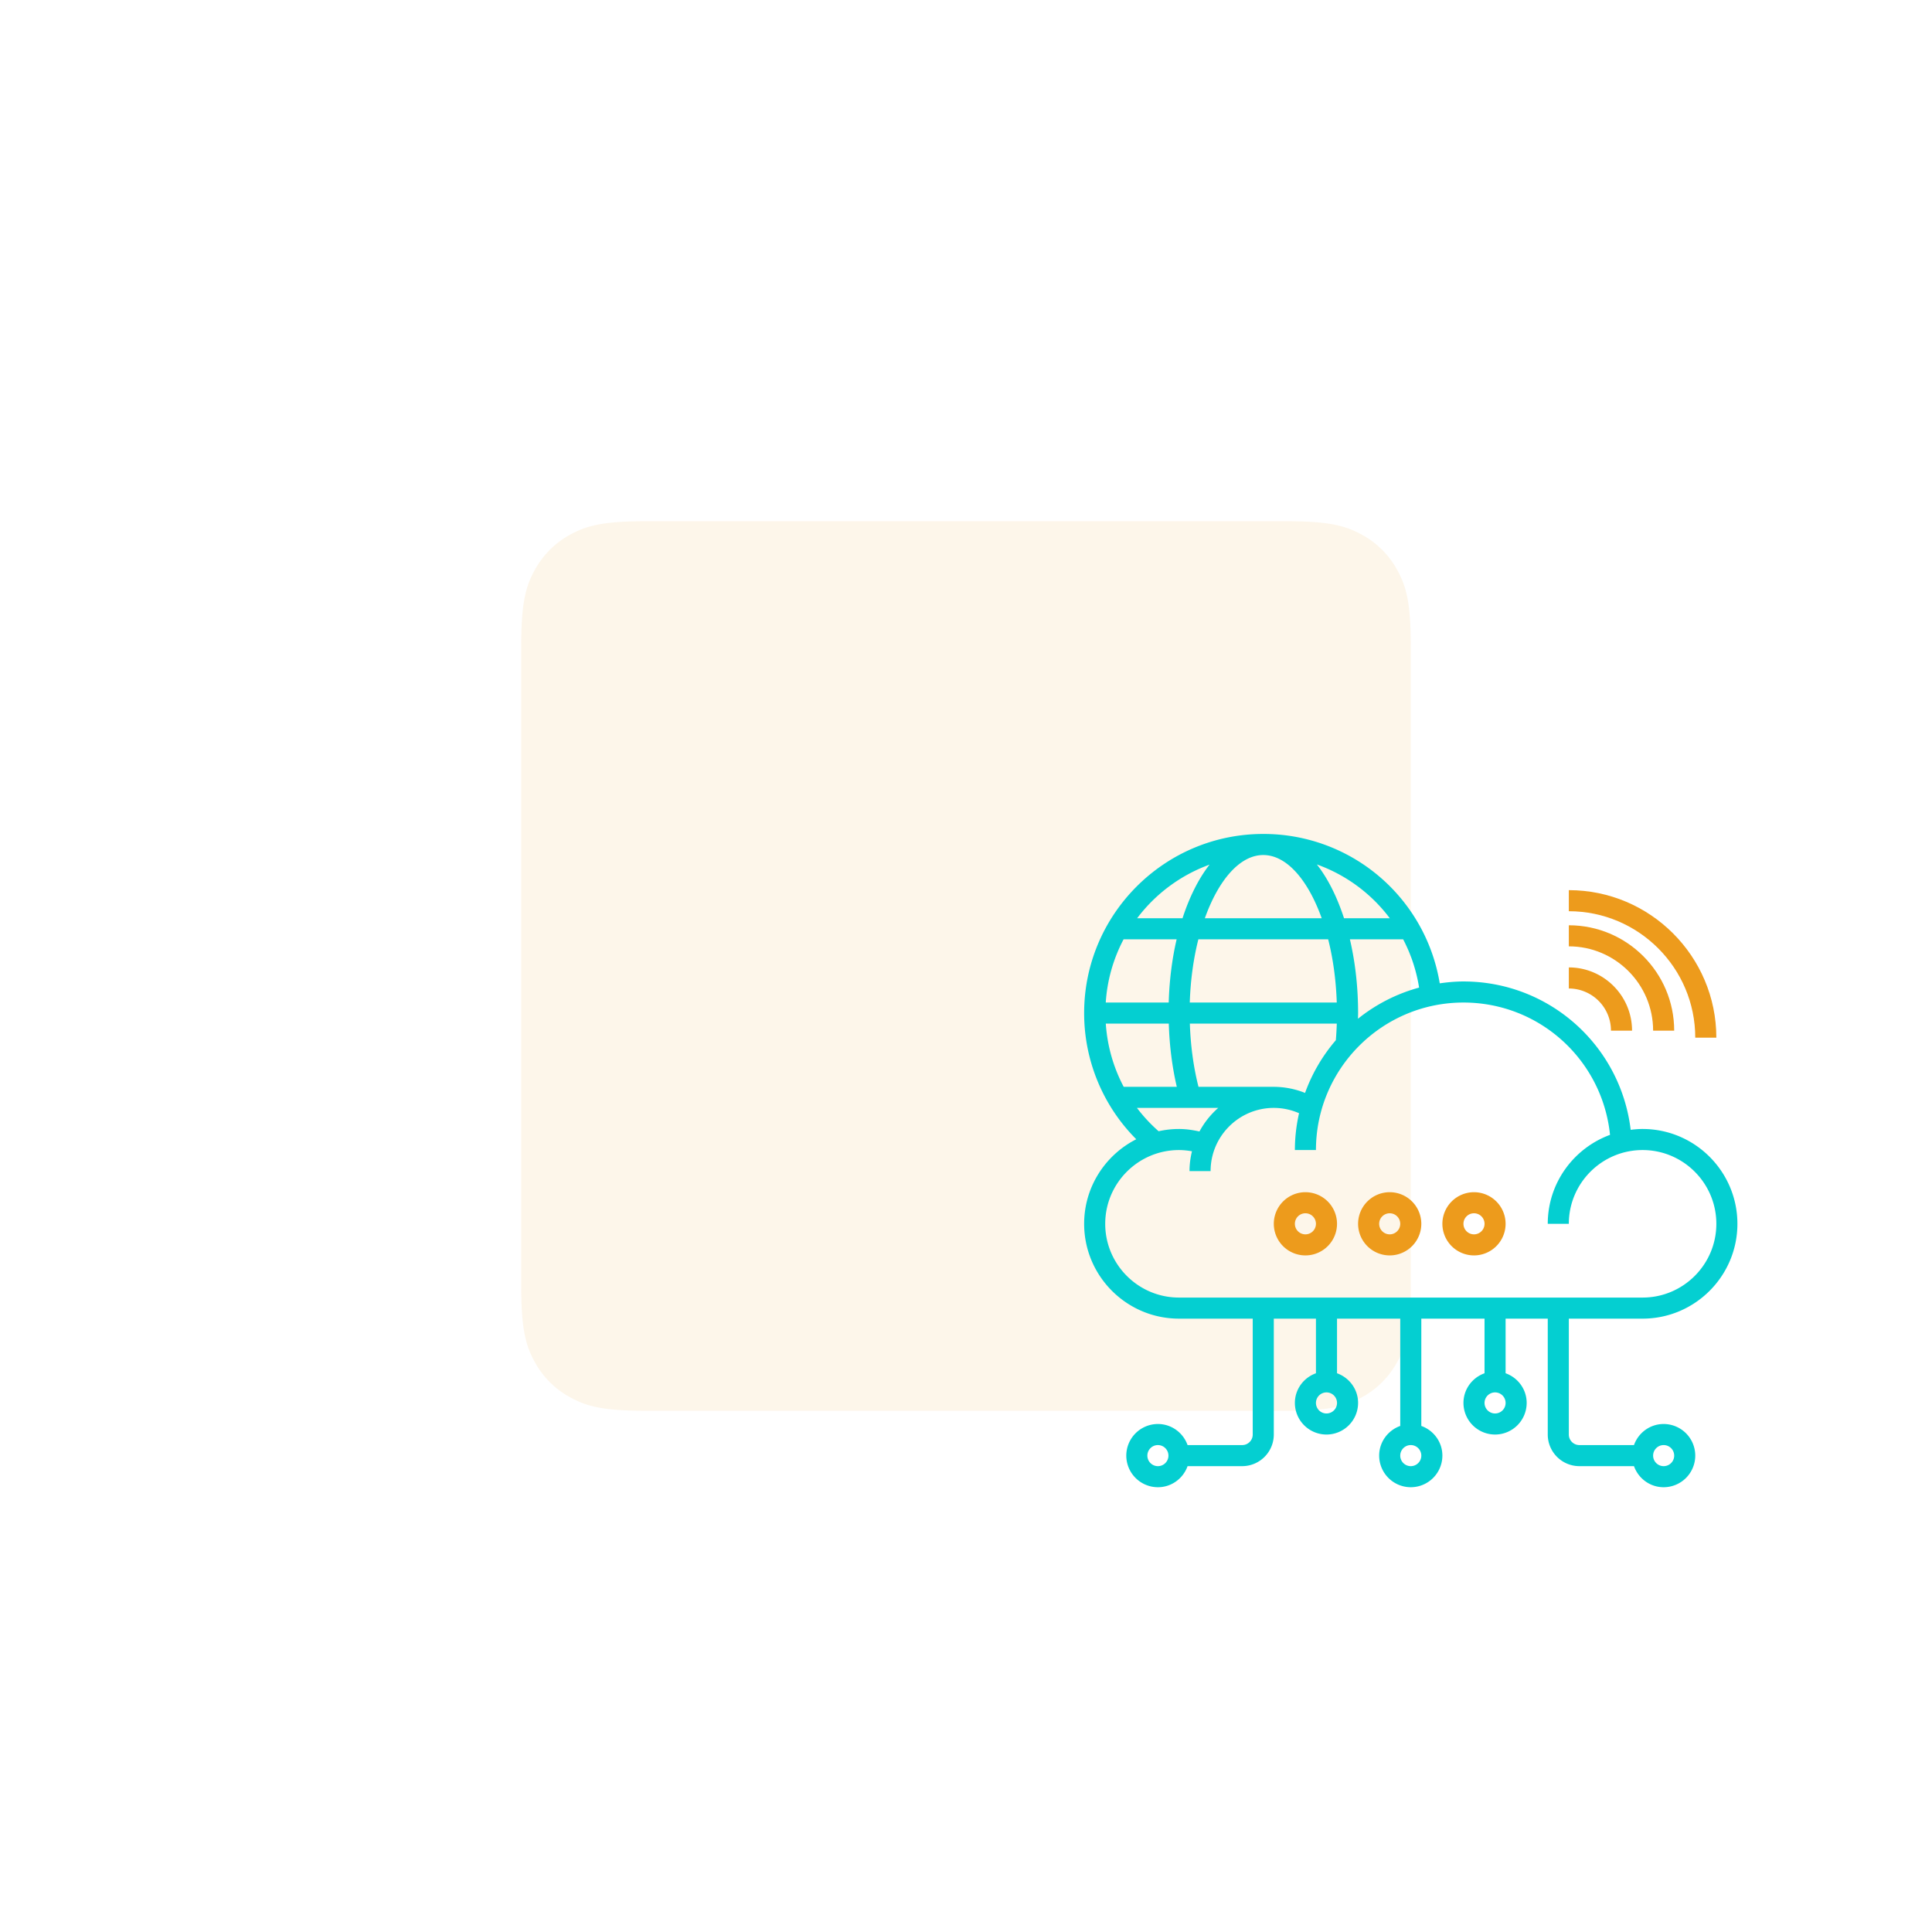 <svg width="278" height="278" viewBox="0 0 278 278" xmlns="http://www.w3.org/2000/svg">
    <defs>
        <filter x="-58.6%" y="-58.6%" width="217.2%" height="217.2%" filterUnits="objectBoundingBox" id="a">
            <feGaussianBlur stdDeviation="25" in="SourceGraphic"/>
        </filter>
    </defs>
    <g fill="none" fill-rule="evenodd">
        <path d="M17.947 0h92.106c6.24 0 8.503.65 10.785 1.87a12.721 12.721 0 0 1 5.292 5.292c1.22 2.282 1.87 4.545 1.87 10.785v92.106c0 6.24-.65 8.503-1.87 10.785a12.721 12.721 0 0 1-5.292 5.292c-2.282 1.22-4.545 1.87-10.785 1.87H17.947c-6.24 0-8.503-.65-10.785-1.87a12.721 12.721 0 0 1-5.292-5.292C.65 118.556 0 116.293 0 110.053V17.947c0-6.24.65-8.503 1.87-10.785A12.721 12.721 0 0 1 7.162 1.87C9.444.65 11.707 0 17.947 0z" fill-opacity=".09" fill="#ED9B1C" filter="url(#a)" transform="translate(75 75)"/>
        <path d="M156 119h94v94h-94z"/>
        <g fill-rule="nonzero">
            <path d="M236.355 189.742c7.523 0 13.645-6.122 13.645-13.645s-6.122-13.645-13.645-13.645c-.58 0-1.15.048-1.713.12-1.444-12.098-11.684-21.346-24.061-21.346-1.162 0-2.294.11-3.413.268A25.682 25.682 0 0 0 181.774 120C167.562 120 156 131.562 156 145.774a25.679 25.679 0 0 0 7.5 18.156c-4.442 2.253-7.5 6.854-7.5 12.167 0 7.523 6.122 13.645 13.645 13.645h10.613v16.677c0 .836-.68 1.516-1.516 1.516h-7.86c-.627-1.76-2.295-3.032-4.27-3.032a4.554 4.554 0 0 0-4.547 4.549 4.554 4.554 0 0 0 4.548 4.548c1.974 0 3.642-1.272 4.27-3.032h7.859a4.554 4.554 0 0 0 4.548-4.549v-16.677h6.065v7.86c-1.76.627-3.032 2.295-3.032 4.269a4.554 4.554 0 0 0 4.548 4.548 4.554 4.554 0 0 0 4.548-4.548c0-1.974-1.272-3.642-3.032-4.27v-7.86h9.097v15.441c-1.76.628-3.032 2.296-3.032 4.27A4.554 4.554 0 0 0 203 214a4.554 4.554 0 0 0 4.548-4.548c0-1.974-1.272-3.642-3.032-4.27v-15.44h9.097v7.86c-1.76.627-3.032 2.295-3.032 4.269a4.554 4.554 0 0 0 4.548 4.548 4.554 4.554 0 0 0 4.548-4.548c0-1.974-1.272-3.642-3.032-4.27v-7.86h6.065v16.678a4.554 4.554 0 0 0 4.548 4.549h7.86c.627 1.76 2.295 3.032 4.27 3.032a4.554 4.554 0 0 0 4.547-4.548 4.554 4.554 0 0 0-4.548-4.549c-1.974 0-3.642 1.272-4.27 3.032h-7.859c-.835 0-1.516-.68-1.516-1.516v-16.677h10.613zm-69.742 21.226c-.835 0-1.516-.681-1.516-1.516 0-.836.68-1.517 1.516-1.517.835 0 1.516.681 1.516 1.517 0 .835-.68 1.516-1.516 1.516zm24.258-7.58c-.835 0-1.516-.682-1.516-1.517 0-.835.68-1.516 1.516-1.516.835 0 1.516.68 1.516 1.516 0 .835-.68 1.516-1.516 1.516zm12.129 7.58c-.835 0-1.516-.681-1.516-1.516 0-.836.68-1.517 1.516-1.517.835 0 1.516.681 1.516 1.517 0 .835-.68 1.516-1.516 1.516zm12.129-7.58c-.835 0-1.516-.682-1.516-1.517 0-.835.68-1.516 1.516-1.516.835 0 1.516.68 1.516 1.516 0 .835-.68 1.516-1.516 1.516zm24.258 4.547c.835 0 1.516.681 1.516 1.517 0 .835-.68 1.516-1.516 1.516-.835 0-1.516-.681-1.516-1.516 0-.836.68-1.517 1.516-1.517zm-51.6-50.672a12.128 12.128 0 0 0-4.497-.876h-10.835c-.72-2.823-1.14-5.913-1.244-9.097h21.141a45.893 45.893 0 0 1-.135 2.388 24.246 24.246 0 0 0-4.43 7.585zm-28.671-9.973h9.063c.096 3.158.485 6.24 1.154 9.097h-7.641a22.62 22.62 0 0 1-2.576-9.097zm22.658-24.258c3.384 0 6.45 3.62 8.409 9.097h-16.817c1.959-5.478 5.024-9.097 8.408-9.097zm9.338 12.13c.7 2.76 1.131 5.849 1.237 9.096h-21.151c.106-3.247.536-6.336 1.237-9.097h18.677zm-22.944 9.096h-9.058a22.557 22.557 0 0 1 2.566-9.097h7.633c-.652 2.79-1.045 5.854-1.14 9.097zm26.072-9.097h7.664a22.668 22.668 0 0 1 2.292 6.946 24.193 24.193 0 0 0-8.796 4.484c.006-.273.02-.544.02-.817 0-3.808-.427-7.39-1.18-10.613zm5.741-3.032h-6.587c-1.002-3.082-2.327-5.73-3.912-7.744a22.657 22.657 0 0 1 10.5 7.744zm-25.936-7.716c-1.574 2.012-2.893 4.649-3.89 7.716h-6.53a22.801 22.801 0 0 1 10.42-7.716zm-10.448 35.006h11.697a12.18 12.18 0 0 0-2.701 3.393c-.968-.213-1.947-.36-2.948-.36-1.007 0-1.984.116-2.929.324a22.867 22.867 0 0 1-3.119-3.357zm-4.565 16.678c0-5.852 4.76-10.613 10.613-10.613.632 0 1.256.068 1.87.177-.223.918-.354 1.87-.354 2.855h3.033c0-5.017 4.08-9.097 9.096-9.097a9.09 9.09 0 0 1 3.634.763 24.162 24.162 0 0 0-.601 5.302h3.032c0-11.705 9.521-21.226 21.226-21.226 10.954 0 19.99 8.278 21.089 19.04-5.22 1.918-8.96 6.924-8.96 12.799h3.032c0-5.852 4.76-10.613 10.613-10.613 5.852 0 10.613 4.76 10.613 10.613 0 5.852-4.76 10.613-10.613 10.613h-66.71c-5.852 0-10.613-4.761-10.613-10.613z" fill="#04CFD1"/>
            <path d="M212.097 171.548a4.554 4.554 0 0 0-4.549 4.549 4.554 4.554 0 0 0 4.549 4.548 4.554 4.554 0 0 0 4.548-4.548 4.554 4.554 0 0 0-4.548-4.549zm0 6.065c-.836 0-1.516-.68-1.516-1.516s.68-1.516 1.516-1.516c.835 0 1.516.68 1.516 1.516 0 .835-.68 1.516-1.516 1.516zM199.968 171.548a4.554 4.554 0 0 0-4.549 4.549 4.554 4.554 0 0 0 4.549 4.548 4.554 4.554 0 0 0 4.548-4.548 4.554 4.554 0 0 0-4.548-4.549zm0 6.065c-.836 0-1.516-.68-1.516-1.516s.68-1.516 1.516-1.516c.835 0 1.516.68 1.516 1.516 0 .835-.68 1.516-1.516 1.516zM187.839 171.548a4.554 4.554 0 0 0-4.549 4.549 4.554 4.554 0 0 0 4.549 4.548 4.554 4.554 0 0 0 4.548-4.548 4.554 4.554 0 0 0-4.548-4.549zm0 6.065c-.836 0-1.516-.68-1.516-1.516s.68-1.516 1.516-1.516c.835 0 1.516.68 1.516 1.516 0 .835-.68 1.516-1.516 1.516zM231.806 148.301h3.033c0-5.017-4.08-9.097-9.097-9.097v3.033a6.07 6.07 0 0 1 6.064 6.064z" fill="#ED9B1C"/>
            <path d="M237.871 148.301h3.032c0-8.36-6.801-15.161-15.161-15.161v3.032c6.688 0 12.129 5.441 12.129 12.13z" fill="#ED9B1C"/>
            <path d="M243.935 149.312h3.033c0-11.705-9.522-21.226-21.226-21.226v3.032c10.032 0 18.193 8.162 18.193 18.194z" fill="#ED9B1C"/>
        </g>
    </g>
</svg>
